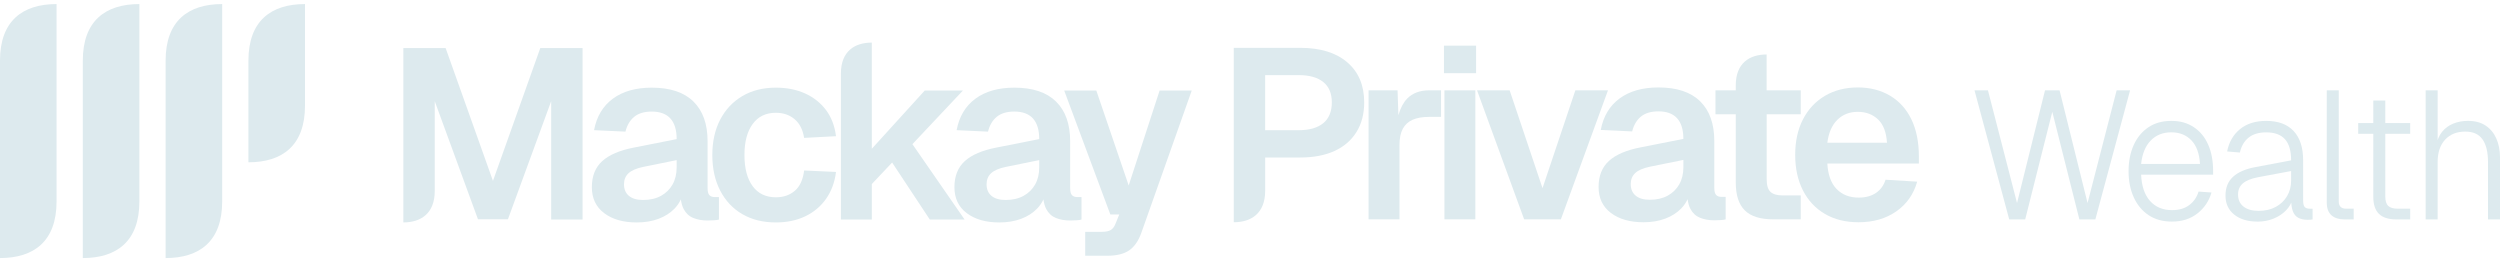 <svg xmlns="http://www.w3.org/2000/svg" width="497" height="52" viewBox="0 0 497 52" fill="none"><path d="M399.433 43.617L392.531 17.959H395.204L400.985 40.363L406.549 17.959H409.441L415.006 40.363L420.787 17.959H423.46L416.557 43.617H413.379L407.994 22.225L402.609 43.617H399.431H399.433Z" fill="#DDEAEE"></path><path d="M431.796 44.053C429.966 44.053 428.411 43.625 427.134 42.77C425.856 41.915 424.875 40.733 424.19 39.229C423.504 37.724 423.16 35.995 423.16 34.042C423.16 32.089 423.496 30.363 424.171 28.856C424.847 27.351 425.817 26.17 427.082 25.314C428.346 24.459 429.869 24.032 431.653 24.032C433.436 24.032 434.844 24.441 436.099 25.26C437.35 26.078 438.31 27.236 438.972 28.728C439.635 30.222 439.966 31.969 439.966 33.967V34.725H425.655C425.752 36.989 426.341 38.731 427.426 39.948C428.511 41.166 429.968 41.774 431.799 41.774C433.196 41.774 434.341 41.437 435.233 40.762C436.125 40.087 436.738 39.197 437.077 38.087L439.642 38.267C439.16 39.954 438.234 41.338 436.86 42.423C435.486 43.508 433.801 44.05 431.801 44.05L431.796 44.053ZM425.653 32.595H437.361C437.241 30.548 436.675 28.986 435.663 27.914C434.651 26.843 433.314 26.305 431.653 26.305C429.992 26.305 428.628 26.848 427.569 27.933C426.508 29.017 425.872 30.571 425.653 32.595Z" fill="#DDEAEE"></path><path d="M448.788 44.053C446.861 44.053 445.32 43.589 444.162 42.663C443.004 41.735 442.428 40.475 442.428 38.887C442.428 37.299 442.934 36.045 443.945 35.13C444.957 34.214 446.438 33.575 448.391 33.216L455.474 31.878C455.474 29.974 455.064 28.571 454.245 27.669C453.427 26.767 452.185 26.313 450.524 26.313C449.056 26.313 447.885 26.663 447.02 27.361C446.151 28.06 445.575 29.049 445.286 30.324L442.756 30.107C443.119 28.253 443.966 26.777 445.304 25.68C446.642 24.584 448.381 24.034 450.527 24.034C452.913 24.034 454.73 24.709 455.982 26.058C457.234 27.408 457.862 29.335 457.862 31.839V39.826C457.862 40.475 457.964 40.916 458.17 41.145C458.376 41.375 458.707 41.49 459.163 41.49H459.742V43.623C459.646 43.646 459.508 43.664 459.325 43.677C459.145 43.69 458.957 43.696 458.767 43.696C458.019 43.696 457.398 43.563 456.905 43.299C456.41 43.036 456.05 42.6 455.82 41.998C455.591 41.396 455.479 40.564 455.479 39.505L455.768 39.542C455.552 40.384 455.111 41.151 454.449 41.836C453.784 42.522 452.96 43.065 451.974 43.464C450.986 43.86 449.927 44.061 448.793 44.061L448.788 44.053ZM449.004 41.92C450.329 41.92 451.474 41.654 452.438 41.124C453.403 40.595 454.149 39.878 454.678 38.973C455.208 38.071 455.474 37.051 455.474 35.92V34.003L448.897 35.231C447.523 35.497 446.519 35.907 445.88 36.459C445.241 37.015 444.923 37.748 444.923 38.663C444.923 39.698 445.286 40.501 446.008 41.067C446.73 41.633 447.729 41.917 449.007 41.917L449.004 41.92Z" fill="#DDEAEE"></path><path d="M466.066 43.617C464.981 43.617 464.126 43.346 463.5 42.804C462.874 42.261 462.561 41.414 462.561 40.256V17.959H464.947V40.074C464.947 40.533 465.067 40.882 465.309 41.122C465.549 41.364 465.912 41.484 466.394 41.484H467.912V43.617H466.068H466.066Z" fill="#DDEAEE"></path><path d="M468.809 26.598V24.464H479.145V26.598H468.809ZM476.397 43.617C474.832 43.617 473.675 43.25 472.929 42.514C472.183 41.779 471.81 40.653 471.81 39.135V19.982H474.196V39.062C474.196 39.954 474.394 40.58 474.793 40.942C475.19 41.304 475.797 41.484 476.619 41.484H479.148V43.617H476.402H476.397Z" fill="#DDEAEE"></path><path d="M482.22 43.617V17.959H484.606V29.017L484.316 28.981C484.509 27.849 484.901 26.921 485.49 26.199C486.079 25.476 486.822 24.934 487.714 24.571C488.603 24.209 489.581 24.029 490.64 24.029C492.038 24.029 493.206 24.342 494.145 24.968C495.083 25.594 495.795 26.457 496.278 27.552C496.76 28.65 497 29.896 497 31.291V43.615H494.614V32.16C494.614 30.233 494.251 28.751 493.529 27.714C492.807 26.678 491.662 26.16 490.095 26.16C488.408 26.16 487.073 26.697 486.084 27.768C485.096 28.84 484.603 30.316 484.603 32.196V43.615H482.217L482.22 43.617Z" fill="#DDEAEE"></path><path d="M86.427 37.972V20.115L95.022 43.596H100.975L109.572 20.115V43.646H115.815V9.551H107.411L98 35.961L88.589 9.551H80.185V44.217C83.632 44.217 86.427 42.472 86.427 37.974V37.972Z" fill="#DDEAEE"></path><path d="M119.727 32.024C118.35 33.273 117.661 35.002 117.661 37.21C117.661 39.419 118.478 41.14 120.11 42.373C121.742 43.607 123.904 44.222 126.592 44.222C128.194 44.222 129.633 43.982 130.916 43.502C132.196 43.023 133.26 42.342 134.11 41.461C134.647 40.903 135.052 40.292 135.351 39.641C135.458 40.392 135.638 41.041 135.912 41.557C136.361 42.405 137 42.999 137.834 43.333C138.666 43.669 139.61 43.836 140.666 43.836C141.114 43.836 141.555 43.821 141.988 43.789C142.421 43.758 142.734 43.709 142.924 43.646V39.179H142.108C141.628 39.179 141.268 39.051 141.028 38.796C140.788 38.54 140.668 38.076 140.668 37.403V28.086C140.668 24.66 139.732 22.029 137.86 20.188C135.988 18.347 133.226 17.426 129.576 17.426C126.407 17.426 123.828 18.154 121.844 19.611C119.86 21.069 118.611 23.158 118.097 25.878L124.339 26.167C124.66 24.887 125.244 23.904 126.092 23.213C126.939 22.524 128.1 22.18 129.573 22.18C131.205 22.18 132.439 22.636 133.271 23.549C134.102 24.462 134.52 25.831 134.52 27.656L126.019 29.338C123.203 29.883 121.103 30.777 119.729 32.026L119.727 32.024ZM134.517 31.831V33.273C134.517 34.587 134.246 35.721 133.701 36.681C133.156 37.643 132.387 38.394 131.396 38.939C130.402 39.484 129.218 39.755 127.842 39.755C126.624 39.755 125.688 39.484 125.033 38.939C124.376 38.394 124.05 37.627 124.05 36.634C124.05 35.737 124.345 35.01 124.939 34.449C125.531 33.888 126.517 33.463 127.891 33.176L134.517 31.831Z" fill="#DDEAEE"></path><path d="M147.565 42.564C149.453 43.669 151.68 44.22 154.241 44.22C156.45 44.22 158.403 43.81 160.1 42.994C161.798 42.178 163.175 41.017 164.231 39.513C165.287 38.008 165.944 36.232 166.199 34.183L159.86 33.893C159.636 35.719 159.021 37.062 158.012 37.927C157.002 38.793 155.746 39.223 154.241 39.223C152.257 39.223 150.721 38.488 149.631 37.015C148.543 35.541 147.998 33.479 147.998 30.822C147.998 28.165 148.541 26.138 149.631 24.652C150.718 23.163 152.257 22.42 154.241 22.42C155.714 22.42 156.955 22.845 157.962 23.692C158.971 24.54 159.602 25.781 159.858 27.413L166.197 27.077C165.941 25.03 165.276 23.291 164.205 21.867C163.13 20.443 161.748 19.346 160.051 18.579C158.353 17.81 156.416 17.426 154.241 17.426C151.68 17.426 149.456 17.987 147.565 19.108C145.675 20.23 144.212 21.789 143.172 23.791C142.131 25.791 141.61 28.138 141.61 30.827C141.61 33.515 142.129 35.87 143.172 37.886C144.212 39.901 145.675 41.463 147.565 42.569V42.564Z" fill="#DDEAEE"></path><path d="M173.319 36.584L177.353 32.311L184.844 43.643H191.76L181.387 28.66L191.423 18H183.835L173.319 29.573L173.313 8.467C169.921 8.467 167.172 10.182 167.172 14.607V43.641H173.319V36.582V36.584Z" fill="#DDEAEE"></path><path d="M196.417 26.164C196.737 24.884 197.322 23.901 198.169 23.21C199.017 22.522 200.177 22.177 201.65 22.177C203.283 22.177 204.516 22.634 205.348 23.546C206.18 24.459 206.597 25.828 206.597 27.653L198.096 29.335C195.28 29.88 193.181 30.775 191.806 32.024C190.43 33.273 189.741 35.002 189.741 37.21C189.741 39.419 190.557 41.14 192.19 42.373C193.822 43.607 195.984 44.222 198.672 44.222C200.273 44.222 201.713 43.982 202.996 43.502C204.276 43.023 205.34 42.342 206.19 41.461C206.727 40.903 207.131 40.292 207.431 39.641C207.538 40.392 207.718 41.041 207.992 41.557C208.44 42.405 209.079 42.999 209.914 43.333C210.746 43.669 211.69 43.836 212.746 43.836C213.194 43.836 213.635 43.821 214.068 43.789C214.501 43.758 214.813 43.709 215.004 43.646V39.179H214.188C213.708 39.179 213.348 39.051 213.108 38.796C212.868 38.54 212.748 38.076 212.748 37.403V28.086C212.748 24.66 211.812 22.029 209.94 20.188C208.068 18.347 205.306 17.426 201.655 17.426C198.487 17.426 195.908 18.154 193.924 19.611C191.939 21.069 190.69 23.158 190.177 25.878L196.419 26.167L196.417 26.164ZM206.597 33.273C206.597 34.587 206.326 35.721 205.781 36.681C205.236 37.643 204.466 38.394 203.476 38.939C202.482 39.484 201.298 39.755 199.921 39.755C198.704 39.755 197.767 39.484 197.113 38.939C196.456 38.394 196.13 37.627 196.13 36.634C196.13 35.737 196.425 35.01 197.019 34.449C197.611 33.888 198.597 33.463 199.971 33.176L206.597 31.831V33.273Z" fill="#DDEAEE"></path><path d="M230.53 18L224.383 36.871L217.948 18H211.562L220.733 42.634H222.509L221.789 44.41C221.565 45.017 221.252 45.45 220.853 45.706C220.451 45.962 219.836 46.089 219.004 46.089H215.739V50.843H220.11C221.966 50.843 223.416 50.491 224.456 49.787C225.497 49.083 226.305 47.93 226.882 46.329L236.918 17.997H230.532L230.53 18Z" fill="#DDEAEE"></path><path d="M267.842 12.391C265.599 10.469 262.478 9.51 258.478 9.51H245.273V44.181C248.72 44.181 251.516 42.436 251.516 37.938V31.312H258.478C261.135 31.312 263.409 30.879 265.297 30.016C267.185 29.15 268.642 27.896 269.667 26.245C270.692 24.597 271.203 22.636 271.203 20.362C271.203 16.97 270.082 14.313 267.842 12.391ZM263.062 24.49C261.925 25.419 260.301 25.883 258.189 25.883H251.513V14.933H258.189C260.301 14.933 261.925 15.39 263.062 16.302C264.199 17.215 264.768 18.568 264.768 20.36C264.768 22.151 264.199 23.562 263.062 24.49Z" fill="#DDEAEE"></path><path d="M279.73 19.617C278.987 20.384 278.413 21.481 278.001 22.9L277.834 17.958H272.072V43.602H278.218V28.811C278.218 27.5 278.434 26.436 278.867 25.617C279.3 24.801 279.949 24.201 280.812 23.815C281.678 23.432 282.765 23.239 284.077 23.239H286.479V17.956H284.127C282.27 17.956 280.804 18.509 279.733 19.612L279.73 19.617Z" fill="#DDEAEE"></path><path d="M293.3 17.961H287.154V43.604H293.3V17.961Z" fill="#DDEAEE"></path><path d="M293.446 9.077H287.06V14.55H293.446V9.077Z" fill="#DDEAEE"></path><path d="M313.181 17.961L306.651 37.409L300.119 17.961H293.637L303.001 43.604H310.302L319.666 17.961H313.181Z" fill="#DDEAEE"></path><path d="M341.163 38.754C340.923 38.498 340.803 38.034 340.803 37.361V28.044C340.803 24.618 339.867 21.987 337.995 20.146C336.122 18.305 333.361 17.384 329.71 17.384C326.542 17.384 323.963 18.112 321.979 19.57C319.994 21.027 318.745 23.116 318.231 25.836L324.474 26.125C324.795 24.845 325.379 23.862 326.226 23.171C327.074 22.482 328.234 22.138 329.708 22.138C331.34 22.138 332.573 22.595 333.405 23.507C334.237 24.42 334.654 25.789 334.654 27.614L326.153 29.296C323.337 29.841 321.238 30.735 319.864 31.985C318.487 33.234 317.799 34.962 317.799 37.171C317.799 39.38 318.615 41.101 320.247 42.334C321.88 43.568 324.041 44.183 326.73 44.183C328.331 44.183 329.77 43.943 331.053 43.463C332.333 42.983 333.397 42.303 334.247 41.422C334.785 40.864 335.189 40.253 335.489 39.602C335.596 40.352 335.776 41.002 336.049 41.518C336.498 42.365 337.137 42.96 337.971 43.294C338.803 43.63 339.747 43.797 340.803 43.797C341.252 43.797 341.692 43.782 342.125 43.75C342.558 43.719 342.871 43.669 343.061 43.607V39.14H342.245C341.765 39.14 341.405 39.012 341.165 38.757L341.163 38.754ZM334.657 33.231C334.657 34.545 334.386 35.68 333.841 36.639C333.296 37.601 332.526 38.352 331.536 38.897C330.545 39.442 329.358 39.714 327.981 39.714C326.764 39.714 325.827 39.442 325.173 38.897C324.518 38.352 324.19 37.586 324.19 36.592C324.19 35.695 324.485 34.968 325.079 34.407C325.671 33.846 326.657 33.421 328.031 33.135L334.657 31.789V33.231Z" fill="#DDEAEE"></path><path d="M351.987 38.154C351.476 37.69 351.218 36.866 351.218 35.682V22.717H357.988V17.964H351.205V10.829C347.815 10.829 345.069 12.542 345.069 16.965V17.964H341.035V22.717H345.069V36.259C345.069 38.788 345.669 40.645 346.871 41.828C348.071 43.012 349.951 43.604 352.514 43.604H357.988V38.851H354.386C353.299 38.851 352.496 38.618 351.985 38.154H351.987Z" fill="#DDEAEE"></path><path d="M375.732 19.017C373.891 17.93 371.756 17.384 369.323 17.384C366.89 17.384 364.642 17.945 362.767 19.066C360.895 20.188 359.445 21.747 358.42 23.75C357.395 25.75 356.884 28.097 356.884 30.785C356.884 33.474 357.395 35.828 358.42 37.844C359.445 39.86 360.9 41.422 362.791 42.527C364.678 43.633 366.903 44.183 369.466 44.183C372.413 44.183 374.916 43.463 376.981 42.021C379.046 40.582 380.431 38.613 381.135 36.115L374.846 35.729C374.494 36.85 373.86 37.721 372.95 38.347C372.037 38.97 370.892 39.283 369.516 39.283C367.69 39.283 366.227 38.715 365.122 37.578C364.016 36.441 363.401 34.754 363.273 32.511H381.472V31.119C381.472 28.237 380.976 25.773 379.983 23.724C378.989 21.674 377.573 20.107 375.732 19.017ZM363.273 28.381C363.528 26.396 364.193 24.876 365.265 23.817C366.337 22.761 367.69 22.232 369.323 22.232C370.955 22.232 372.301 22.738 373.357 23.744C374.413 24.754 375.005 26.297 375.132 28.378H363.27L363.273 28.381Z" fill="#DDEAEE"></path><path d="M11.244 0.808C4.493 0.808 -0.002 4.148 -0.002 12.055V51.302C6.749 51.302 11.244 47.962 11.244 40.055V0.808Z" fill="#DDEAEE"></path><path d="M27.709 0.808C20.958 0.808 16.462 4.148 16.462 12.055V51.302C23.213 51.302 27.709 47.962 27.709 40.055V0.808Z" fill="#DDEAEE"></path><path d="M44.17 0.808C37.419 0.808 32.924 4.148 32.924 12.055V51.302C39.675 51.302 44.17 47.962 44.17 40.055V0.808Z" fill="#DDEAEE"></path><path d="M60.633 0.808C53.882 0.808 49.386 4.148 49.386 12.055V32.264C56.137 32.264 60.633 28.923 60.633 21.017V0.808Z" fill="#DDEAEE"></path></svg>